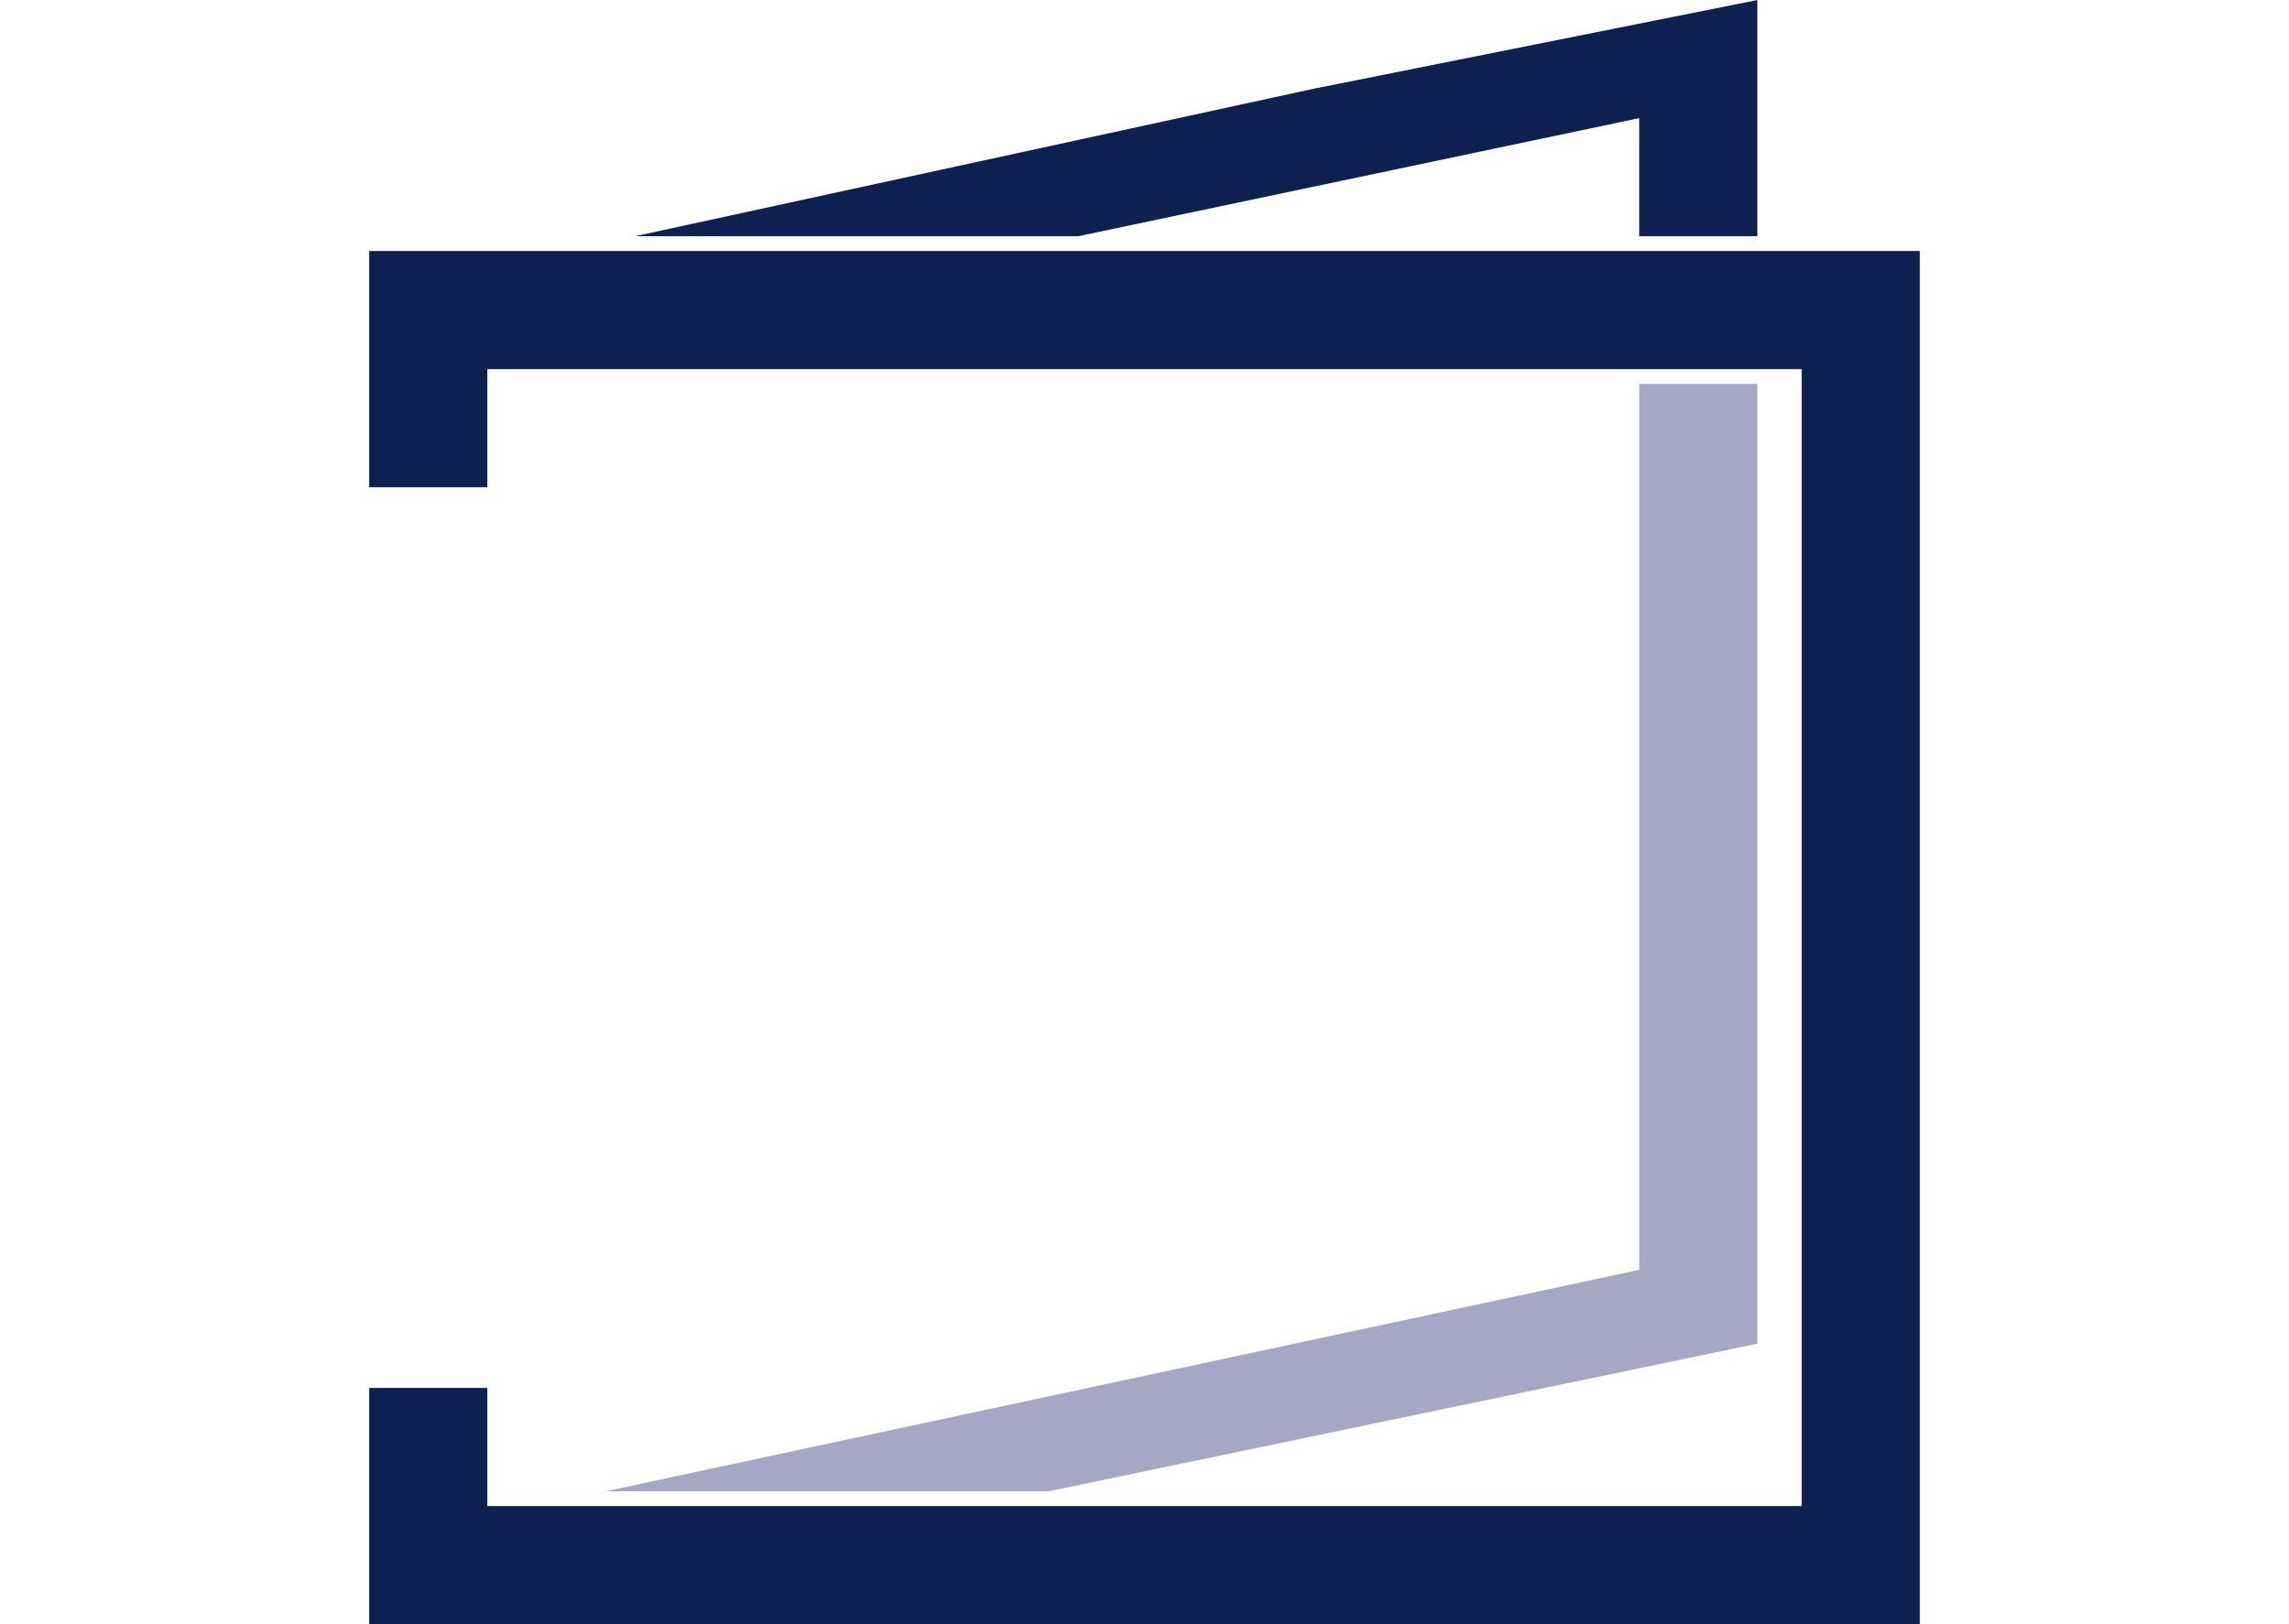 <?xml version="1.0" encoding="utf-8"?>
<!-- Generator: Adobe Illustrator 27.3.1, SVG Export Plug-In . SVG Version: 6.00 Build 0)  -->
<svg version="1.1" id="Calque_1" xmlns="http://www.w3.org/2000/svg" xmlns:xlink="http://www.w3.org/1999/xlink" x="0px" y="0px"
	 viewBox="0 0 15.5 11" style="enable-background:new 0 0 15.5 11;" xml:space="preserve">
<style type="text/css">
	.st0{fill:#0E2050;}
	.st1{fill:#A5A7C4;}
</style>
<g>
	<polygon class="st0" points="11.9,0 8.9,0.6 4.3,1.6 7.3,1.6 11.1,0.8 11.1,1.6 11.9,1.6 	"/>
	<polygon class="st1" points="11.1,8.6 4.1,10.1 7.1,10.1 11.9,9.1 11.9,5.8 11.9,2.6 11.1,2.6 	"/>
	<polygon class="st0" points="12.2,1.7 3.3,1.7 2.5,1.7 2.5,2.5 2.5,3.3 3.3,3.3 3.3,2.5 12.2,2.5 12.2,10.2 3.3,10.2 3.3,9.4 
		2.5,9.4 2.5,10.2 2.5,11 3.3,11 12.2,11 13,11 13,1.7 	"/>
</g>
</svg>
